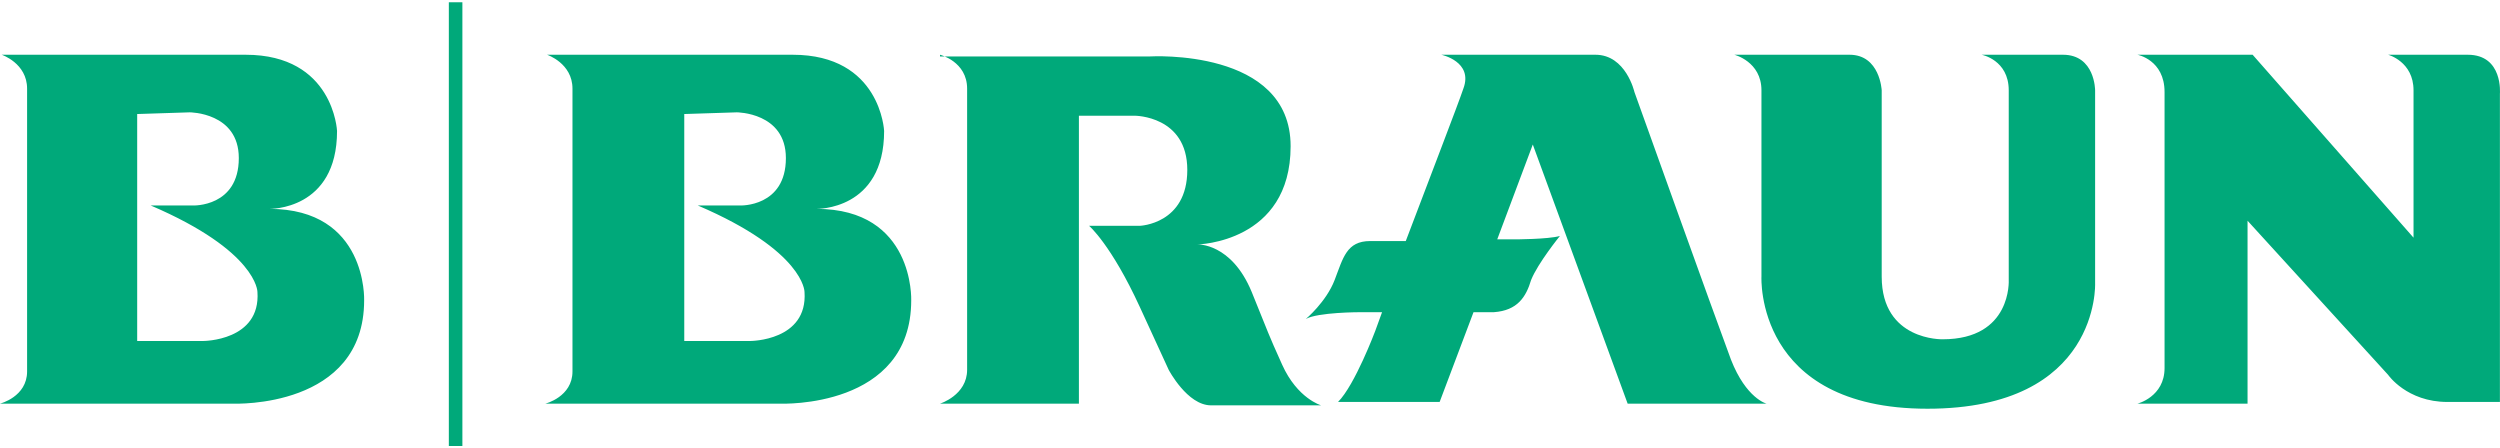 <svg width="580" height="104" viewBox="0 0 580 104" fill="none" xmlns="http://www.w3.org/2000/svg">
<path d="M104.13 0.52H107.274V103.47H104.13V0.52ZM495.89 12.701C495.89 12.701 502.177 13.88 502.177 21.346V85.395C502.177 92.075 495.89 93.647 495.89 93.647H521.431V51.209L554.045 86.966C554.045 86.966 558.367 93.254 567.798 93.254H579.979V21.738C579.979 21.738 580.765 12.701 572.513 12.701H554.045C554.045 12.701 559.939 14.273 559.939 20.953V55.139L522.61 12.701L495.89 12.701ZM402.37 12.701C402.37 12.701 408.657 14.273 408.657 20.953V64.176C408.657 64.176 407.085 94.825 447.165 94.825C487.245 94.825 486.066 65.747 486.066 65.747V20.952C486.066 20.952 486.066 12.7 478.6 12.7H459.739C459.739 12.7 466.026 13.879 466.026 20.952V64.961C466.026 64.961 466.812 78.714 450.701 78.714C450.701 78.714 436.555 79.107 436.555 64.175V20.952C436.555 20.952 436.162 12.7 429.089 12.7L402.37 12.701ZM377.615 93.647H409.836C409.836 93.647 405.121 92.468 401.584 83.431C398.048 74 379.186 21.346 379.186 21.346C379.186 21.346 377.222 12.701 370.149 12.701H334.391C334.391 12.701 341.857 14.273 339.499 20.56C338.32 24.097 331.64 41.386 326.139 55.925H317.887C312.386 55.925 311.6 59.855 309.635 64.963C307.671 70.071 302.955 74 302.955 74C305.706 72.428 315.529 72.428 315.529 72.428H320.638L319.066 76.751C319.066 76.751 314.351 89.325 310.421 93.254H333.997L341.856 72.428H346.571C352.072 72.035 354.037 68.891 355.216 64.962C356.788 61.033 361.896 54.746 361.896 54.746C359.145 55.532 351.287 55.532 351.287 55.532H347.358L355.609 33.527L377.615 93.647ZM218.085 12.701C218.085 12.701 224.372 14.273 224.372 20.56V85.788C224.372 91.682 218.085 93.647 218.085 93.647H250.306V26.847H263.273C263.273 26.847 275.454 26.847 275.454 39.421C275.454 51.995 264.452 52.388 264.452 52.388H252.664C252.664 52.388 257.772 56.71 264.452 71.249L271.132 85.788C271.132 85.788 275.454 94.039 280.956 94.039H306.497C306.497 94.039 300.995 92.468 297.459 84.609C293.922 76.75 294.708 78.322 290.386 67.713C285.671 56.318 277.812 56.711 277.812 56.711C277.812 56.711 299.424 56.318 299.424 33.92C299.424 11.129 266.81 13.094 266.81 13.094H218.085V12.701ZM56.975 12.701C77.408 12.701 78.194 30.383 78.194 30.383C78.194 48.851 62.476 48.458 62.476 48.458C85.267 48.458 84.481 69.677 84.481 69.677C84.481 94.825 54.225 93.646 54.225 93.646H-0.001C-0.001 93.646 6.286 92.074 6.286 86.18V20.559C6.286 14.665 0.392 12.7 0.392 12.7L56.975 12.701ZM31.827 26.454V79.108H47.152C47.152 79.108 60.512 79.108 59.726 67.713C59.726 67.713 59.726 58.282 34.971 47.673H44.794C44.794 47.673 55.404 48.066 55.404 36.671C55.404 26.062 44.008 26.062 44.008 26.062L31.827 26.454ZM183.897 12.701C204.33 12.701 205.116 30.383 205.116 30.383C205.116 48.851 189.398 48.458 189.398 48.458C212.189 48.458 211.403 69.677 211.403 69.677C211.403 94.825 181.147 93.646 181.147 93.646H126.528C126.528 93.646 132.815 92.074 132.815 86.18V20.559C132.815 14.665 126.921 12.7 126.921 12.7L183.897 12.701ZM158.749 26.454V79.108H174.074C174.074 79.108 187.434 79.108 186.648 67.713C186.648 67.713 186.648 58.282 161.893 47.673H171.717C171.717 47.673 182.326 48.066 182.326 36.671C182.326 26.062 170.931 26.062 170.931 26.062L158.749 26.454Z" fill="#00A97A"/>
</svg>
